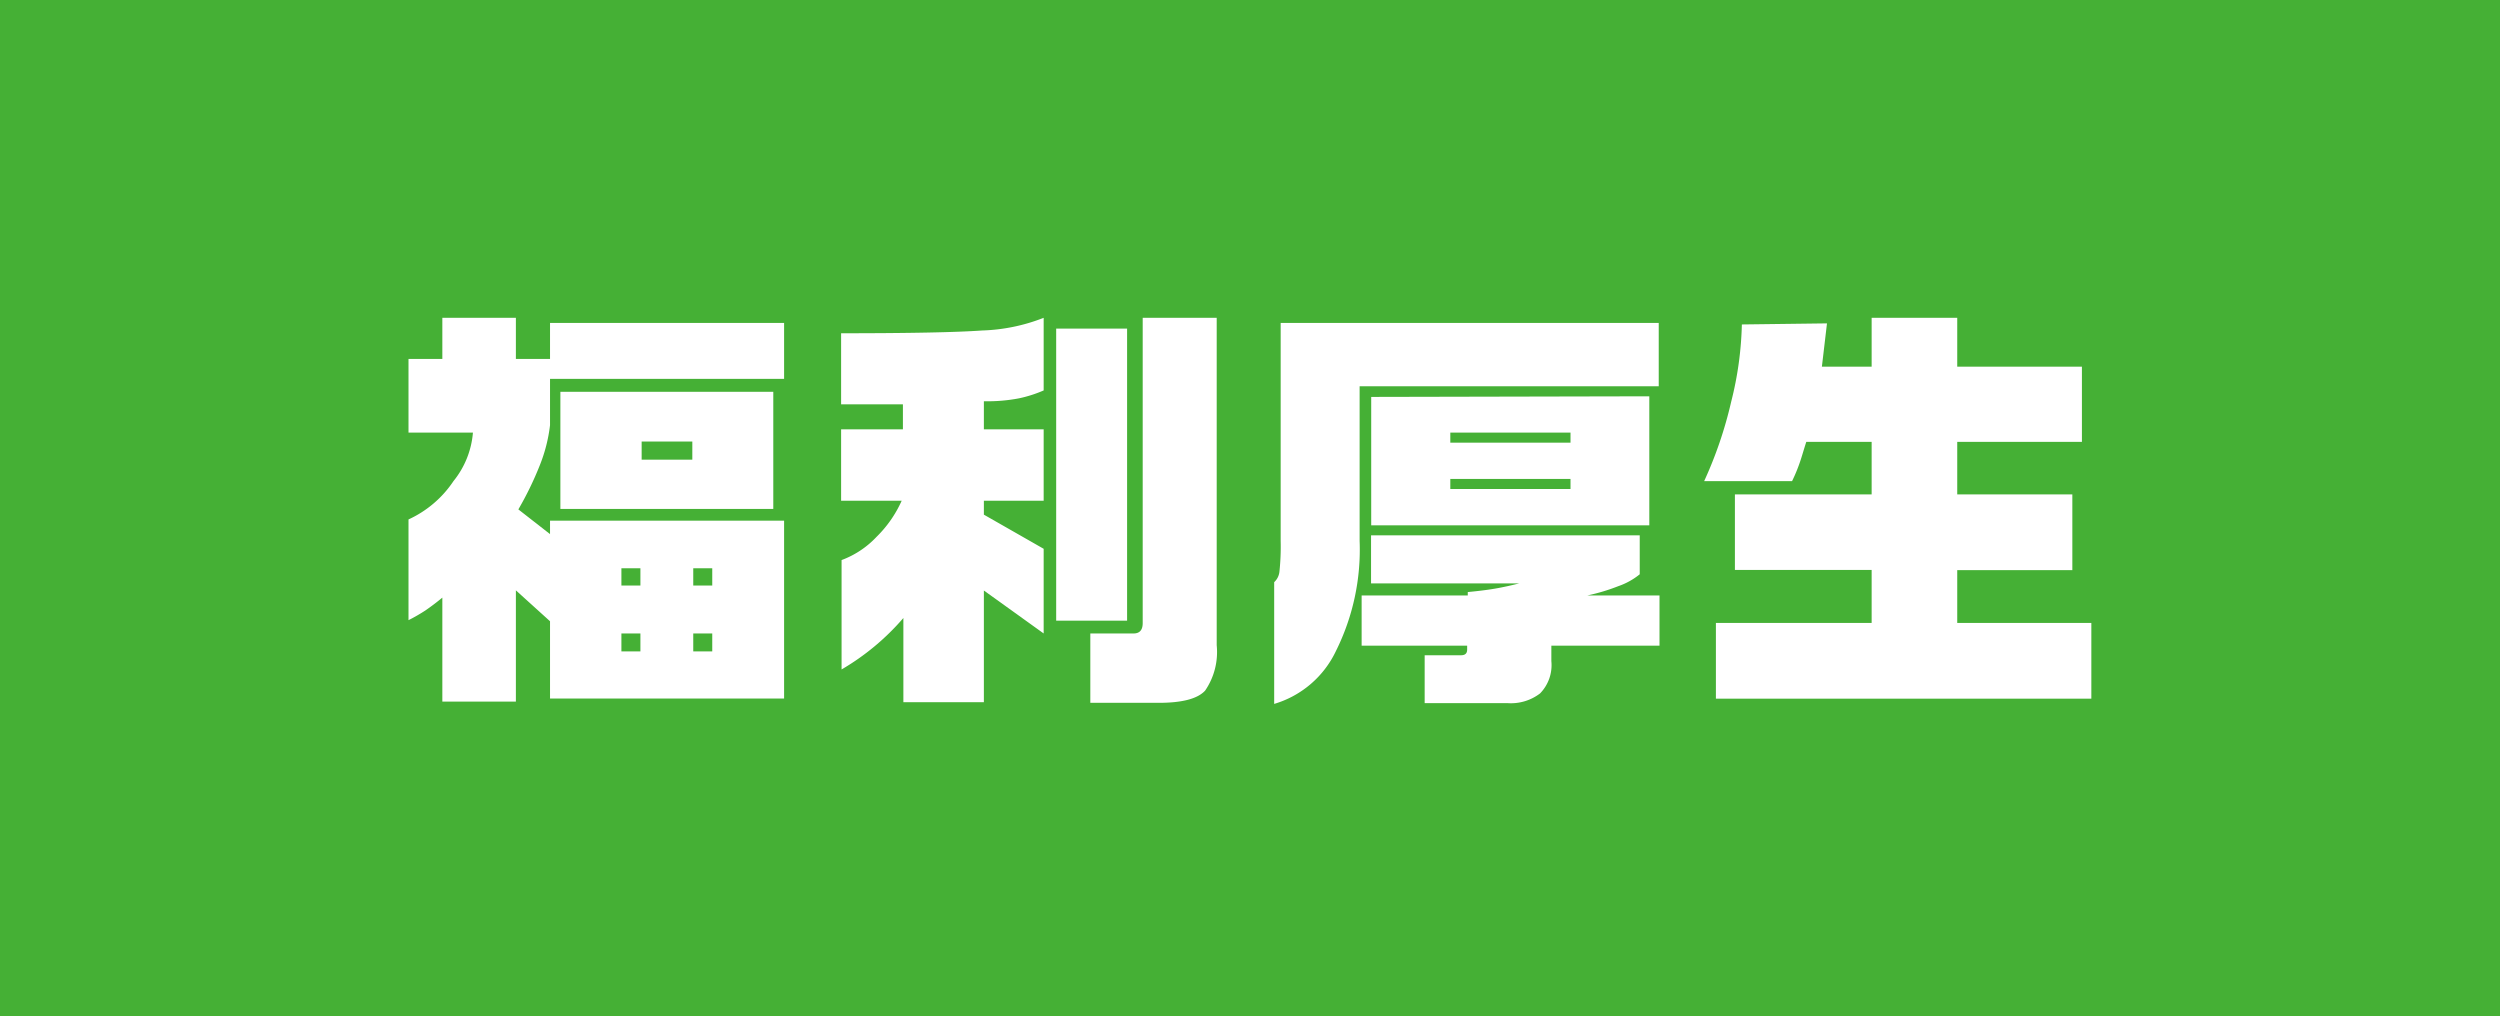 <svg xmlns="http://www.w3.org/2000/svg" viewBox="0 0 161.81 65.78"><defs><style>.cls-1{fill:#45b035;}.cls-2{fill:#fff;}</style></defs><title>Asset 11</title><g id="Layer_2" data-name="Layer 2"><g id="レイヤー_1" data-name="レイヤー 1"><rect class="cls-1" width="161.81" height="65.78"/><path class="cls-2" d="M33.39,20.57v2.66H35.6V20.9H50.75v3.62H35.6v3a10.18,10.18,0,0,1-.66,2.59,21.21,21.21,0,0,1-1.39,2.86l2.05,1.6V33.7H50.75V45.21H35.6v-5l-2.21-2v7.2H28.63V38.68c-.36.3-.72.57-1.08.82a11.34,11.34,0,0,1-1.11.64V33.62a7,7,0,0,0,2.91-2.48A5.72,5.72,0,0,0,30.61,28H26.44V23.23h2.19V20.57Zm16.66,4.79v7.58H36.27V25.36ZM40.22,37.9h1.23V36.78H40.22Zm0,4.26h1.23V41H40.22Zm1.31-12.41h3.28V28.58H41.53Zm3.34,8.15H46.1V36.78H44.87Zm0,4.26H46.1V41H44.87Z"/><path class="cls-2" d="M67.55,20.57v4.7a8.25,8.25,0,0,1-1.59.51,10.83,10.83,0,0,1-2.28.19v1.82h3.87v4.62H63.68v.9l3.87,2.21V41l-3.87-2.78v7.23H58.47V40a15.78,15.78,0,0,1-4,3.33V36.25a5.94,5.94,0,0,0,2.26-1.5,7.64,7.64,0,0,0,1.63-2.34H54.44V27.79h4V26.17h-4v-4.6q6.59,0,9.14-.18A11.82,11.82,0,0,0,67.55,20.57Zm5.4.7v18.9H68.36V21.27Zm5.8-.7V41.76A4.42,4.42,0,0,1,78,44.7c-.49.53-1.49.79-3,.79H70.57V41h2.8c.39,0,.59-.22.59-.67V20.57Z"/><path class="cls-2" d="M107.36,20.9V25H88v10a14.71,14.71,0,0,1-1.53,7.13,6.45,6.45,0,0,1-4,3.43V37.68a1.07,1.07,0,0,0,.34-.68,15.42,15.42,0,0,0,.08-2V20.9Zm-1.23,13.75v2.52a4.55,4.55,0,0,1-1.39.77,12.49,12.49,0,0,1-2,.6h4.67v3.25h-7v1a2.62,2.62,0,0,1-.73,2.09,3.1,3.1,0,0,1-2.1.63H92.21V42.41h2.36c.26,0,.39-.12.39-.37v-.25H88.13V38.54H95v-.22c.63-.06,1.22-.13,1.75-.22s1.06-.21,1.58-.34H88.74V34.65Zm.62-9V34h-18V25.69Zm-12.88,3h7.78V28H93.87Zm0,3h7.78V31H93.87Z"/><path class="cls-2" d="M118.25,20.93l-.33,2.8h3.22V20.57h5.54v3.16h8.07V28.6h-8.07V32h7.45v4.9h-7.45v3.42h8.68v4.9h-24.3v-4.9h10.08V36.89h-8.85V32h8.85V28.6h-4.23c-.11.34-.21.68-.31,1a10.51,10.51,0,0,1-.61,1.54H110.3A26.63,26.63,0,0,0,112.05,26a22.3,22.3,0,0,0,.69-5Z"/></g></g></svg>